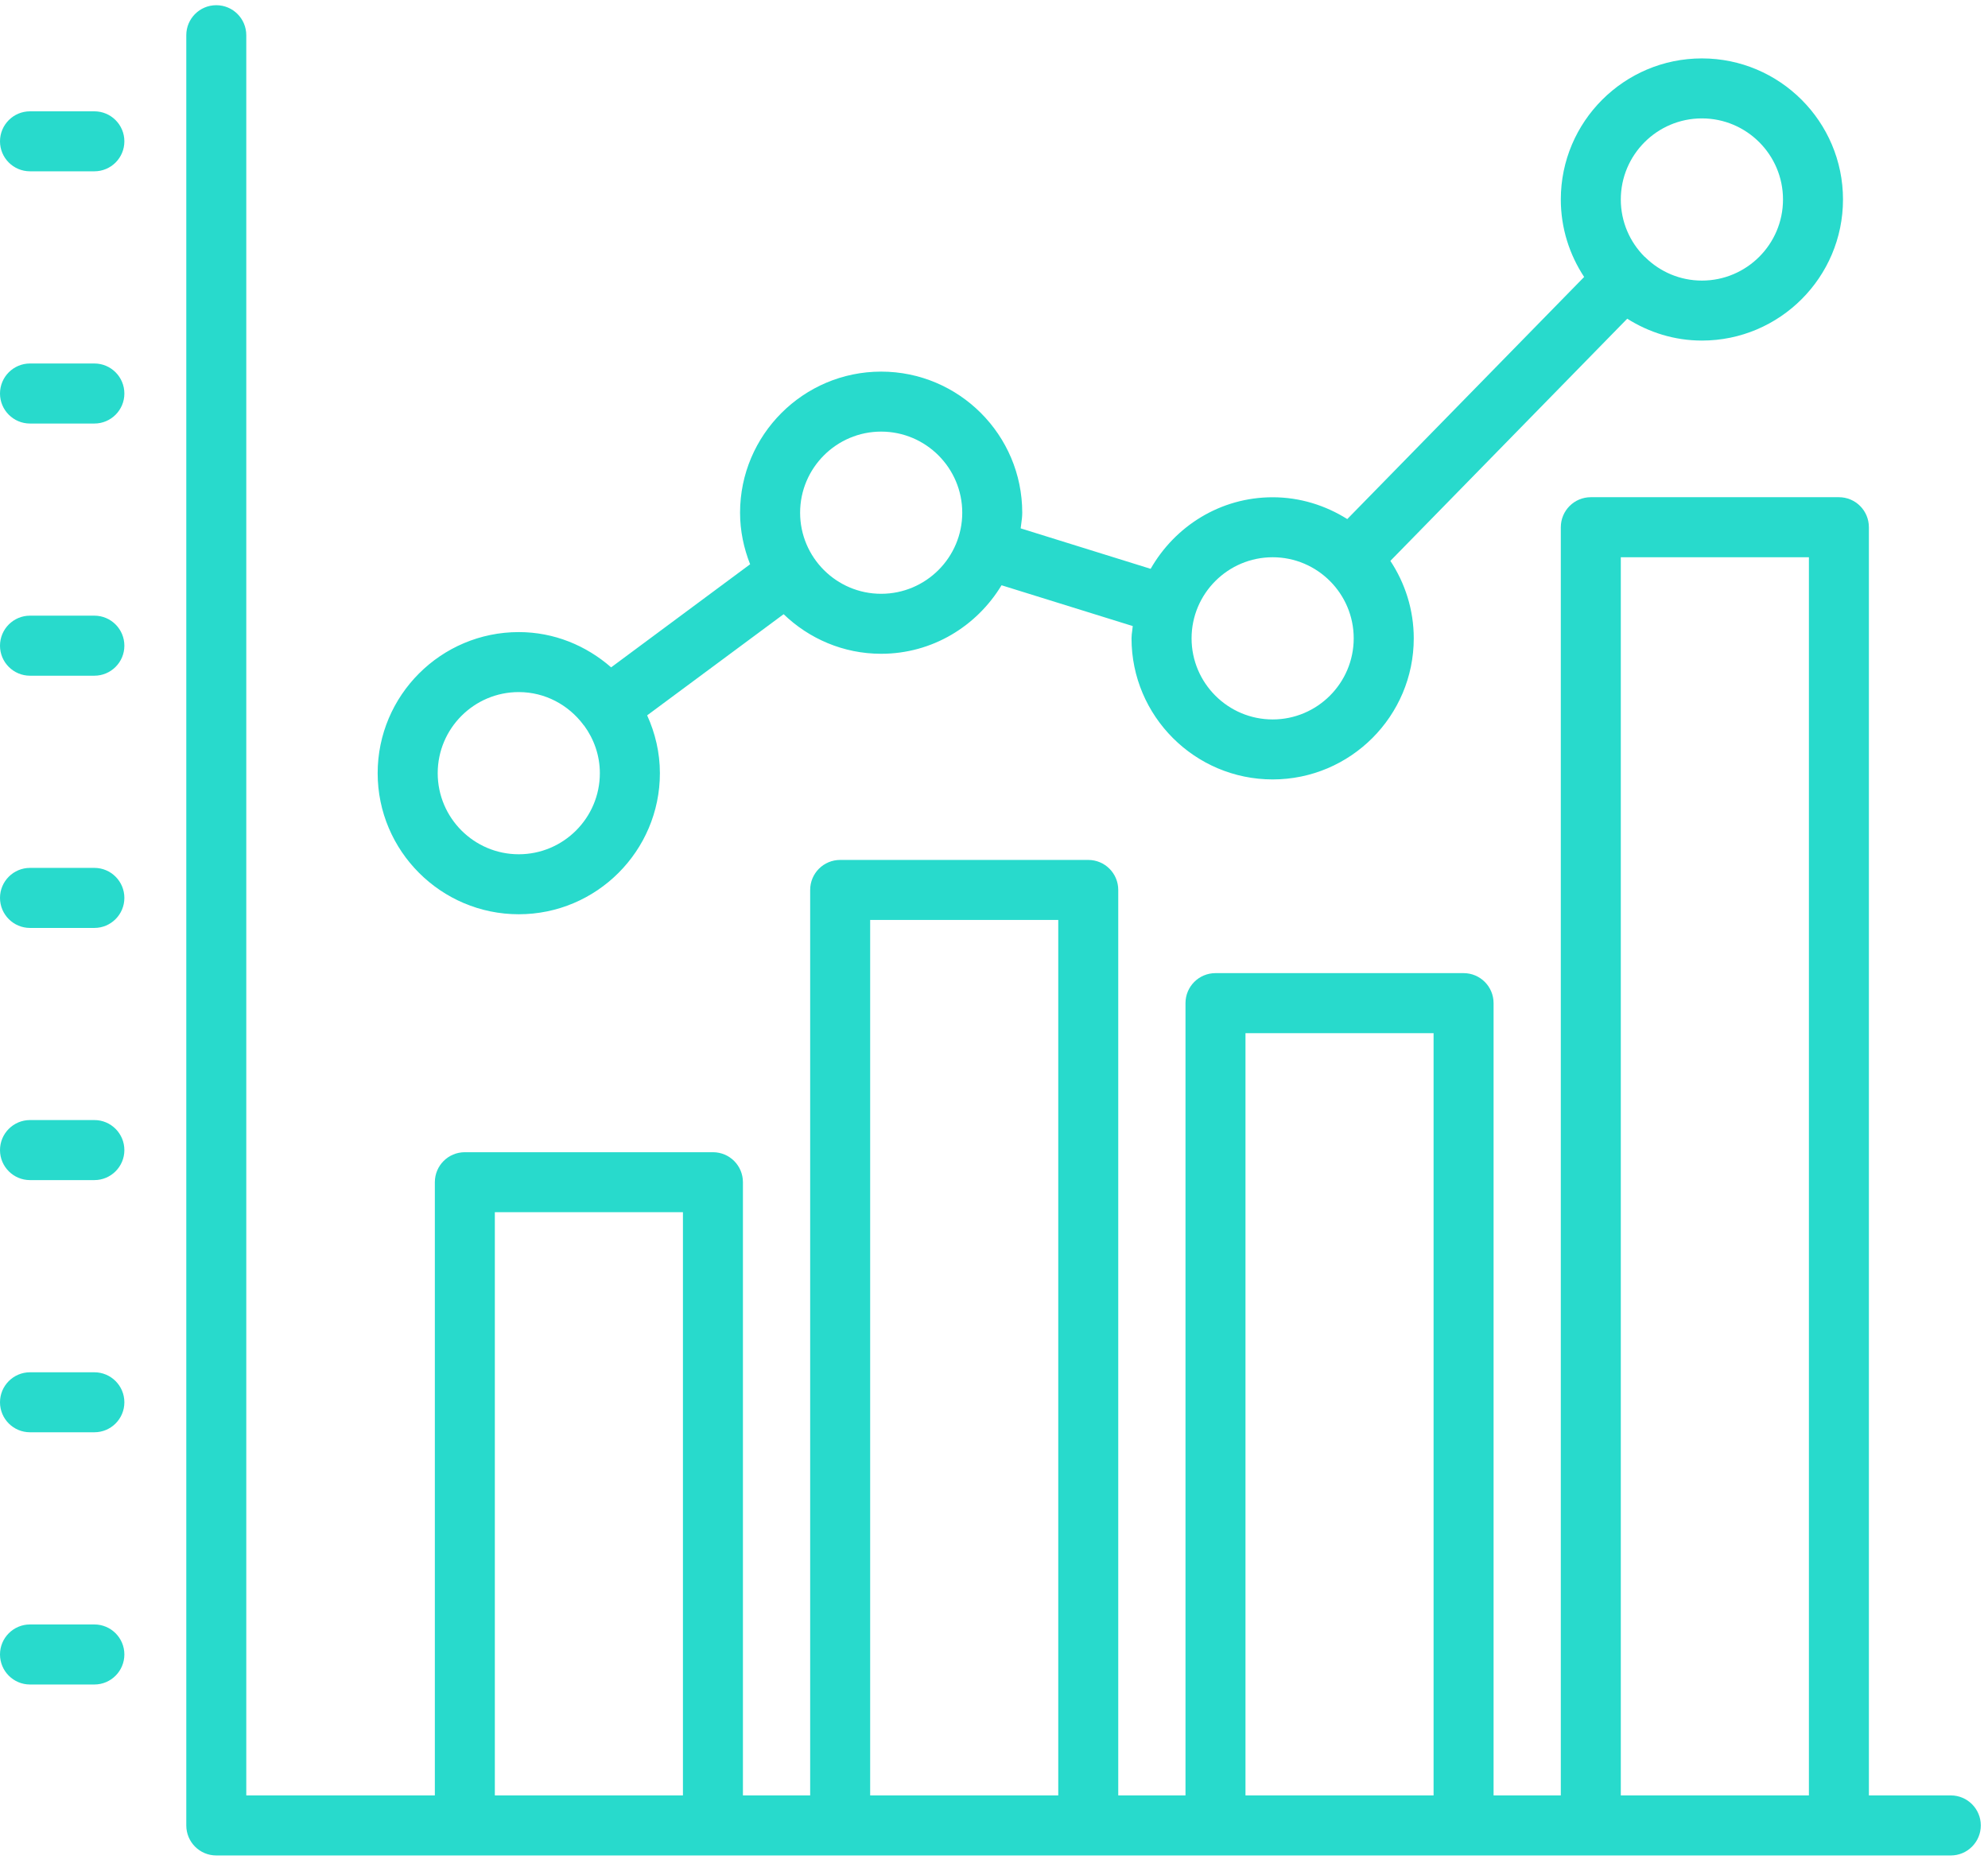 <svg width="34" height="32" viewBox="0 0 34 32" fill="none" xmlns="http://www.w3.org/2000/svg">
<path fill-rule="evenodd" clip-rule="evenodd" d="M33.364 30.708H31.963V9.018C31.963 8.734 31.734 8.504 31.45 8.504H27.207C26.923 8.504 26.694 8.734 26.694 9.018V30.708H25.544V17.157C25.544 16.874 25.315 16.644 25.031 16.644H20.788C20.504 16.644 20.275 16.874 20.275 17.157V30.708H19.125V15.221C19.125 14.938 18.896 14.708 18.612 14.708H14.369C14.085 14.708 13.856 14.938 13.856 15.221V30.708H12.706V20.22C12.706 19.936 12.477 19.707 12.193 19.707H7.95C7.666 19.707 7.437 19.936 7.437 20.22V30.708H4.212V0.602C4.212 0.319 3.983 0.089 3.699 0.089C3.415 0.089 3.186 0.319 3.186 0.602V31.221C3.186 31.505 3.415 31.735 3.699 31.735H7.95H12.193H14.369H18.612H20.788H25.031H27.207H31.45H33.364C33.647 31.735 33.877 31.505 33.877 31.221C33.877 30.938 33.647 30.708 33.364 30.708ZM8.463 30.708V20.733H11.68V30.708H8.463ZM14.882 15.734V30.708H18.099V15.734H14.882ZM21.301 30.708V17.671H24.518V30.708H21.301ZM27.72 9.531V30.708H30.937V9.531H27.72Z" fill="#28DACC"/>
<path d="M0.513 2.93H1.614C1.897 2.93 2.127 2.701 2.127 2.417C2.127 2.134 1.897 1.904 1.614 1.904H0.513C0.23 1.904 0 2.134 0 2.417C0 2.701 0.23 2.93 0.513 2.93Z" fill="#28DACC"/>
<path d="M0.513 7.244H1.614C1.897 7.244 2.127 7.014 2.127 6.731C2.127 6.447 1.897 6.217 1.614 6.217H0.513C0.23 6.217 0 6.447 0 6.731C0 7.014 0.23 7.244 0.513 7.244Z" fill="#28DACC"/>
<path d="M0.513 11.557H1.614C1.897 11.557 2.127 11.327 2.127 11.044C2.127 10.76 1.897 10.53 1.614 10.53H0.513C0.23 10.53 0 10.76 0 11.044C0 11.327 0.23 11.557 0.513 11.557Z" fill="#28DACC"/>
<path d="M0.513 15.871H1.614C1.897 15.871 2.127 15.641 2.127 15.357C2.127 15.074 1.897 14.844 1.614 14.844H0.513C0.23 14.844 0 15.074 0 15.357C0 15.641 0.23 15.871 0.513 15.871Z" fill="#28DACC"/>
<path d="M0.513 20.184H1.614C1.897 20.184 2.127 19.954 2.127 19.671C2.127 19.387 1.897 19.157 1.614 19.157H0.513C0.23 19.157 0 19.387 0 19.671C0 19.954 0.23 20.184 0.513 20.184Z" fill="#28DACC"/>
<path d="M0.513 24.497H1.614C1.897 24.497 2.127 24.268 2.127 23.984C2.127 23.701 1.897 23.471 1.614 23.471H0.513C0.23 23.471 0 23.701 0 23.984C0 24.268 0.23 24.497 0.513 24.497Z" fill="#28DACC"/>
<path d="M0.513 28.811H1.614C1.897 28.811 2.127 28.581 2.127 28.297C2.127 28.014 1.897 27.784 1.614 27.784H0.513C0.23 27.784 0 28.014 0 28.297C0 28.581 0.23 28.811 0.513 28.811Z" fill="#28DACC"/>
<path fill-rule="evenodd" clip-rule="evenodd" d="M8.872 15.637C10.203 15.637 11.286 14.554 11.286 13.224C11.286 12.871 11.205 12.537 11.068 12.235L13.402 10.505C13.835 10.922 14.422 11.182 15.07 11.182C15.946 11.182 16.706 10.709 17.129 10.01L19.373 10.708C19.371 10.734 19.368 10.76 19.364 10.786L19.364 10.786L19.364 10.786C19.358 10.829 19.352 10.873 19.352 10.918C19.352 12.248 20.435 13.331 21.766 13.331C23.096 13.331 24.179 12.248 24.179 10.918C24.179 10.428 24.03 9.974 23.779 9.593L27.83 5.451C28.201 5.685 28.637 5.825 29.107 5.825C30.437 5.825 31.52 4.743 31.52 3.412C31.52 2.081 30.437 0.999 29.107 0.999C27.776 0.999 26.694 2.081 26.694 3.412C26.694 3.901 26.842 4.356 27.093 4.737L23.042 8.878C22.671 8.645 22.235 8.505 21.766 8.505C20.869 8.505 20.095 9.001 19.679 9.729L17.456 9.037C17.459 9.011 17.463 8.985 17.466 8.959L17.466 8.959C17.475 8.896 17.483 8.834 17.483 8.769C17.483 7.439 16.401 6.356 15.07 6.356C13.74 6.356 12.657 7.439 12.657 8.769C12.657 9.081 12.721 9.377 12.829 9.651L10.452 11.414C10.027 11.043 9.479 10.811 8.872 10.811C7.542 10.811 6.459 11.893 6.459 13.224C6.459 14.554 7.542 15.637 8.872 15.637ZM29.107 2.025C29.872 2.025 30.494 2.647 30.494 3.412C30.494 4.177 29.872 4.799 29.107 4.799C28.733 4.799 28.394 4.649 28.145 4.407C28.144 4.406 28.143 4.405 28.142 4.404C28.142 4.402 28.141 4.401 28.14 4.4L28.138 4.399C28.137 4.398 28.136 4.397 28.134 4.396L28.133 4.395C28.13 4.394 28.128 4.393 28.126 4.391C27.875 4.14 27.72 3.794 27.72 3.412C27.72 2.647 28.342 2.025 29.107 2.025ZM23.152 10.918C23.152 10.153 22.53 9.531 21.766 9.531C21.001 9.531 20.379 10.153 20.379 10.918C20.379 11.682 21.001 12.305 21.766 12.305C22.53 12.305 23.152 11.682 23.152 10.918ZM15.07 7.382C15.835 7.382 16.457 8.005 16.457 8.769C16.457 9.534 15.835 10.156 15.07 10.156C14.306 10.156 13.684 9.534 13.684 8.769C13.684 8.005 14.306 7.382 15.07 7.382ZM9.976 12.394C9.723 12.058 9.324 11.837 8.872 11.837C8.108 11.837 7.486 12.459 7.486 13.224C7.486 13.989 8.108 14.611 8.872 14.611C9.637 14.611 10.259 13.989 10.259 13.224C10.259 12.919 10.157 12.639 9.99 12.41C9.988 12.409 9.987 12.407 9.985 12.406C9.983 12.405 9.982 12.404 9.98 12.402C9.979 12.401 9.979 12.399 9.978 12.398C9.978 12.397 9.977 12.395 9.976 12.394Z" fill="#28DACC"/>
</svg>
